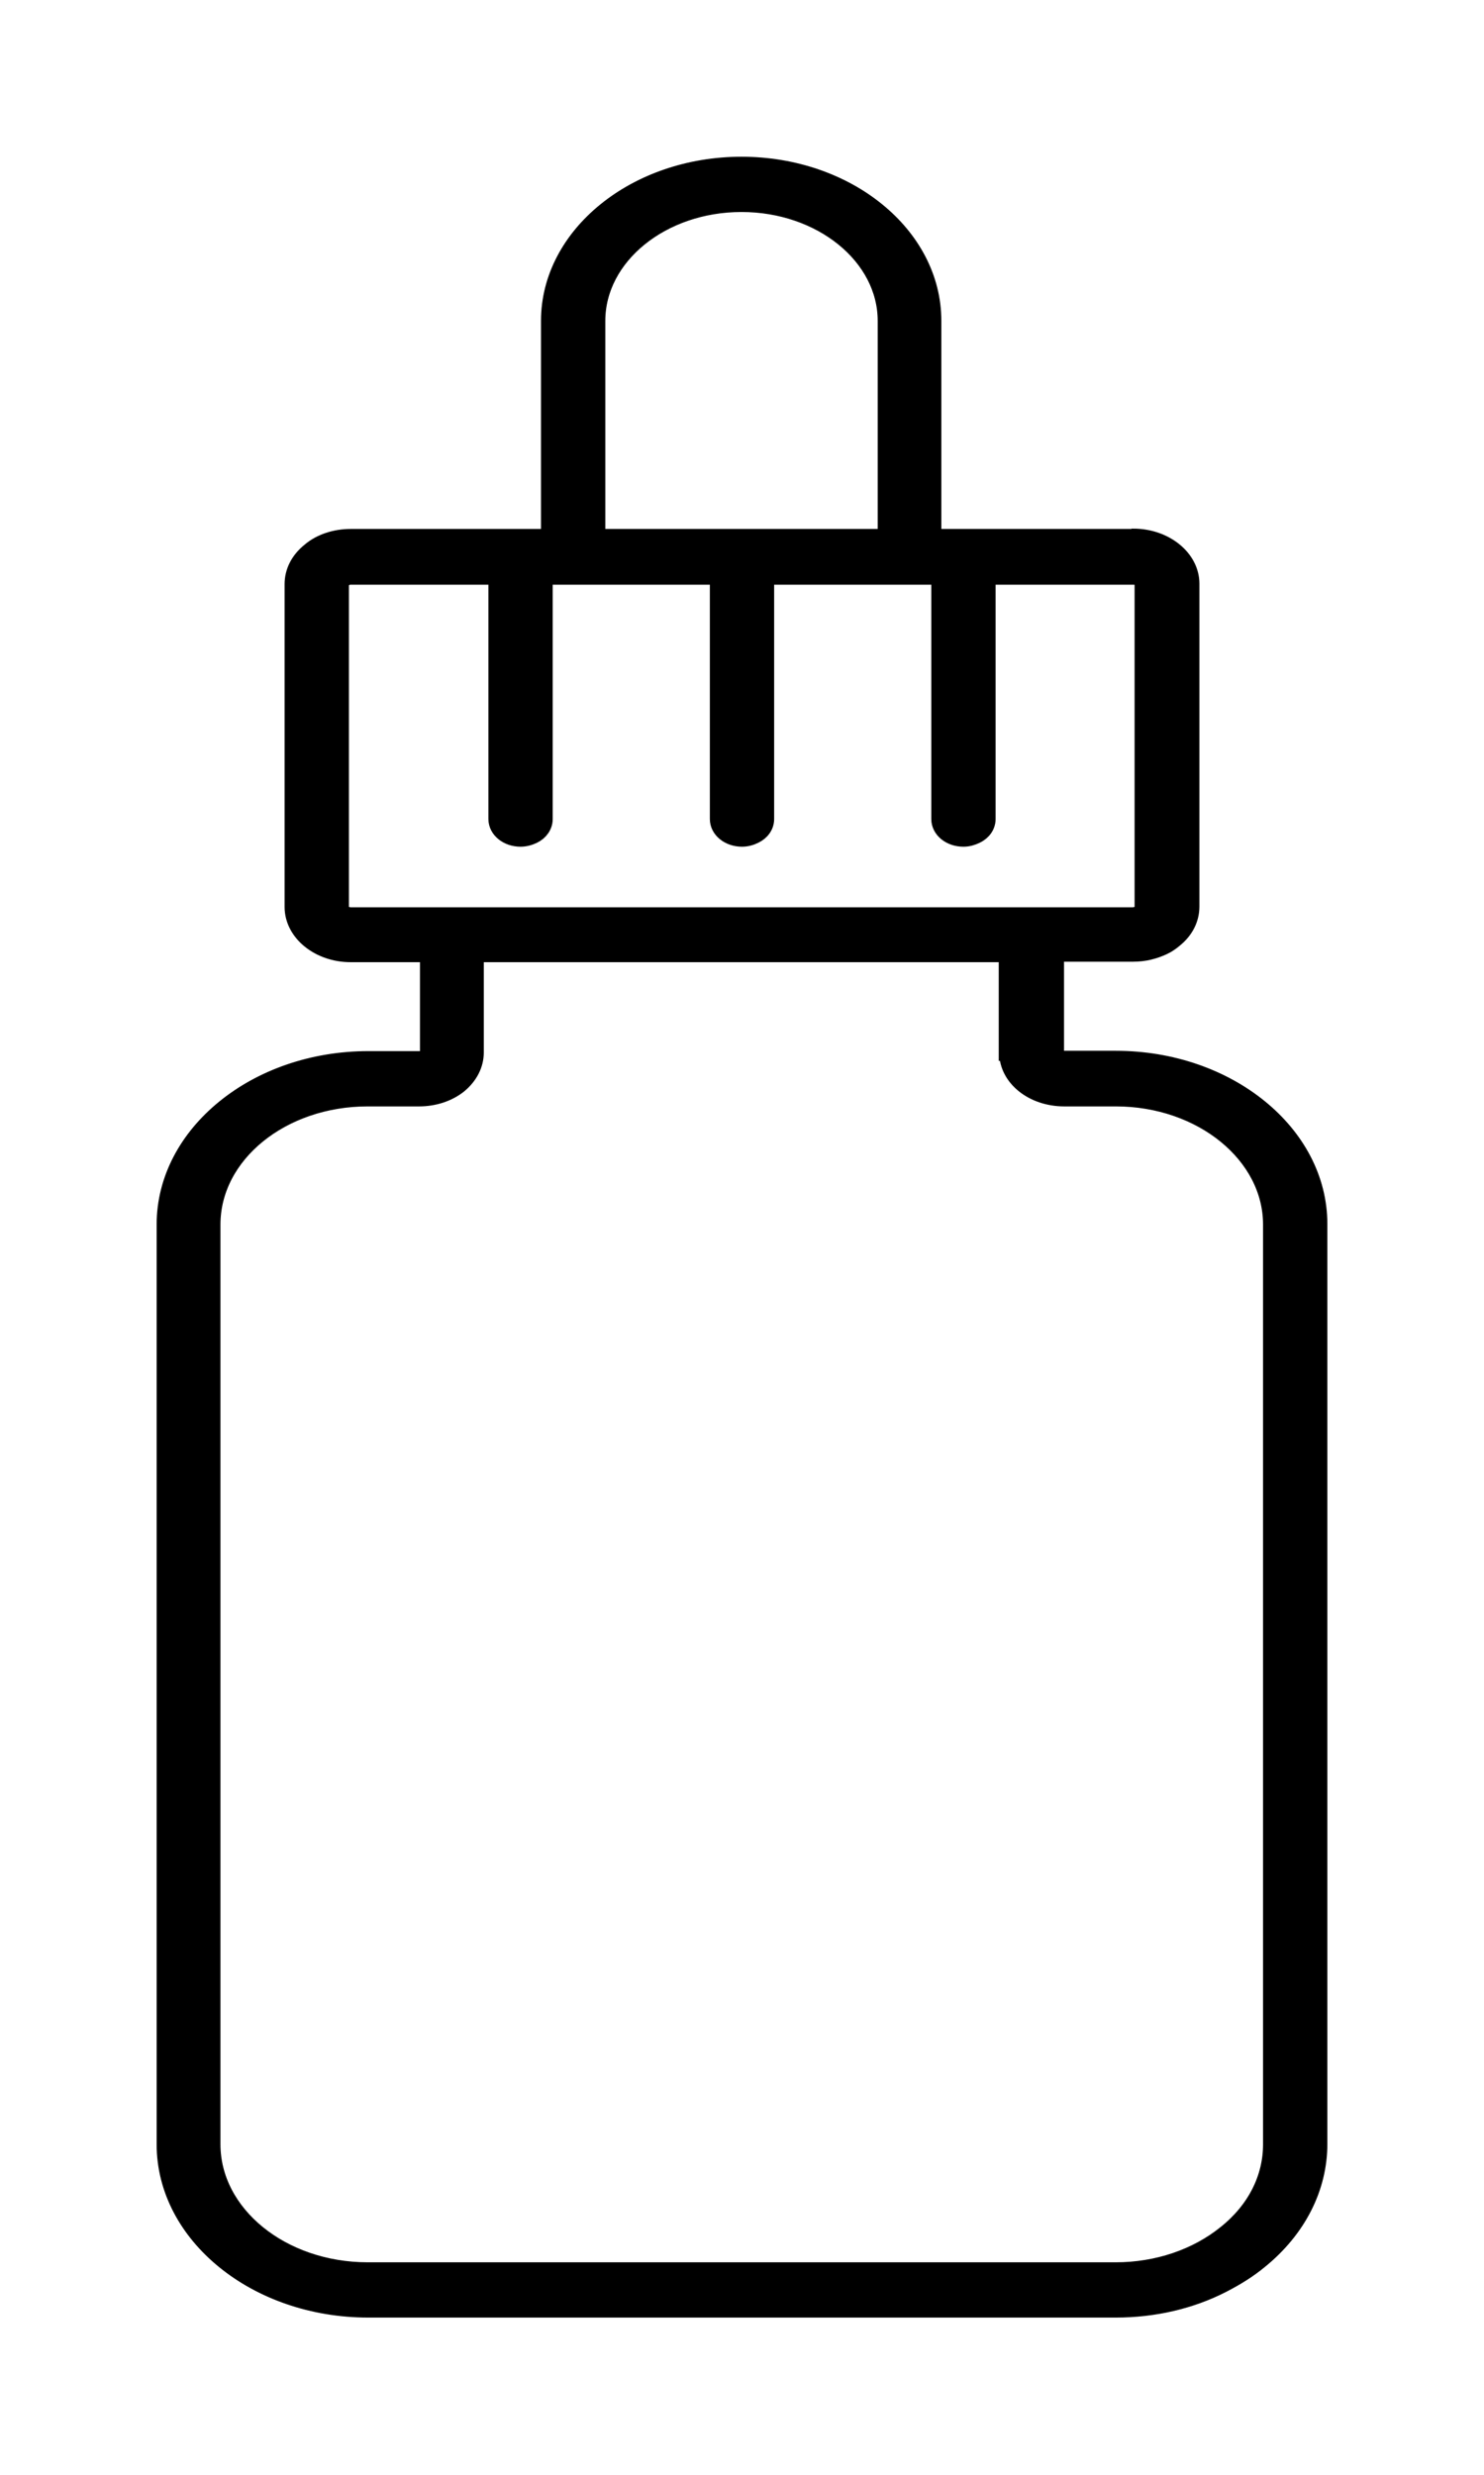 <svg width="9" height="15" viewBox="0 0 9 15" fill="none" xmlns="http://www.w3.org/2000/svg">
<path d="M6.867 3.256H5.836H5.659V1.945C5.659 1.423 5.138 1 4.497 1C3.856 1 3.331 1.423 3.331 1.945V3.256H2.127C2.034 3.256 1.943 3.285 1.879 3.34C1.811 3.395 1.776 3.465 1.776 3.541V5.497C1.776 5.654 1.934 5.782 2.127 5.782H2.597V6.38C2.597 6.403 2.571 6.424 2.546 6.421H2.233C1.554 6.421 1 6.871 1 7.422V12.997C1 13.548 1.554 13.997 2.233 13.997H6.767C6.999 13.997 7.221 13.945 7.411 13.848C7.491 13.807 7.569 13.76 7.639 13.702C7.871 13.514 8 13.261 8 12.995V7.419C8 6.868 7.446 6.419 6.767 6.419H6.454C6.425 6.419 6.4 6.401 6.403 6.377V5.779H6.873C6.941 5.779 7.002 5.763 7.057 5.737C7.079 5.727 7.102 5.711 7.121 5.695C7.189 5.641 7.224 5.57 7.224 5.494V3.538C7.224 3.382 7.066 3.254 6.873 3.254L6.867 3.256ZM3.621 1.945C3.621 1.554 4.014 1.235 4.497 1.235C4.98 1.235 5.373 1.554 5.373 1.945V3.256H3.621V1.945ZM6.11 6.38C6.11 6.534 6.264 6.656 6.454 6.656H6.767C7.288 6.656 7.71 7.001 7.71 7.422V12.997C7.71 13.201 7.614 13.394 7.433 13.538C7.256 13.681 7.018 13.762 6.767 13.762H2.23C1.708 13.762 1.287 13.418 1.287 12.997V7.422C1.287 6.999 1.708 6.656 2.23 6.656H2.542C2.632 6.656 2.719 6.628 2.784 6.576C2.848 6.523 2.884 6.453 2.884 6.38V5.782H6.107V6.38H6.11ZM6.931 3.541V5.497C6.931 5.515 6.921 5.528 6.915 5.534C6.908 5.539 6.892 5.549 6.87 5.549H2.127C2.092 5.549 2.066 5.526 2.066 5.5V3.544C2.066 3.525 2.075 3.51 2.095 3.502C2.104 3.497 2.114 3.494 2.127 3.494H3.012V4.964C3.012 5.03 3.077 5.082 3.157 5.082C3.186 5.082 3.212 5.074 3.235 5.063C3.276 5.043 3.302 5.006 3.302 4.964V3.494H3.479H4.355V4.964C4.355 5.03 4.42 5.082 4.5 5.082C4.529 5.082 4.555 5.074 4.577 5.063C4.619 5.043 4.645 5.006 4.645 4.964V3.494H5.698V4.964C5.698 5.03 5.762 5.082 5.843 5.082C5.872 5.082 5.897 5.074 5.92 5.063C5.962 5.043 5.988 5.006 5.988 4.964V3.494H6.873C6.896 3.494 6.912 3.502 6.918 3.51C6.925 3.515 6.937 3.528 6.937 3.546L6.931 3.541Z" fill="black" stroke="black" stroke-width="0.1"/>
</svg>
